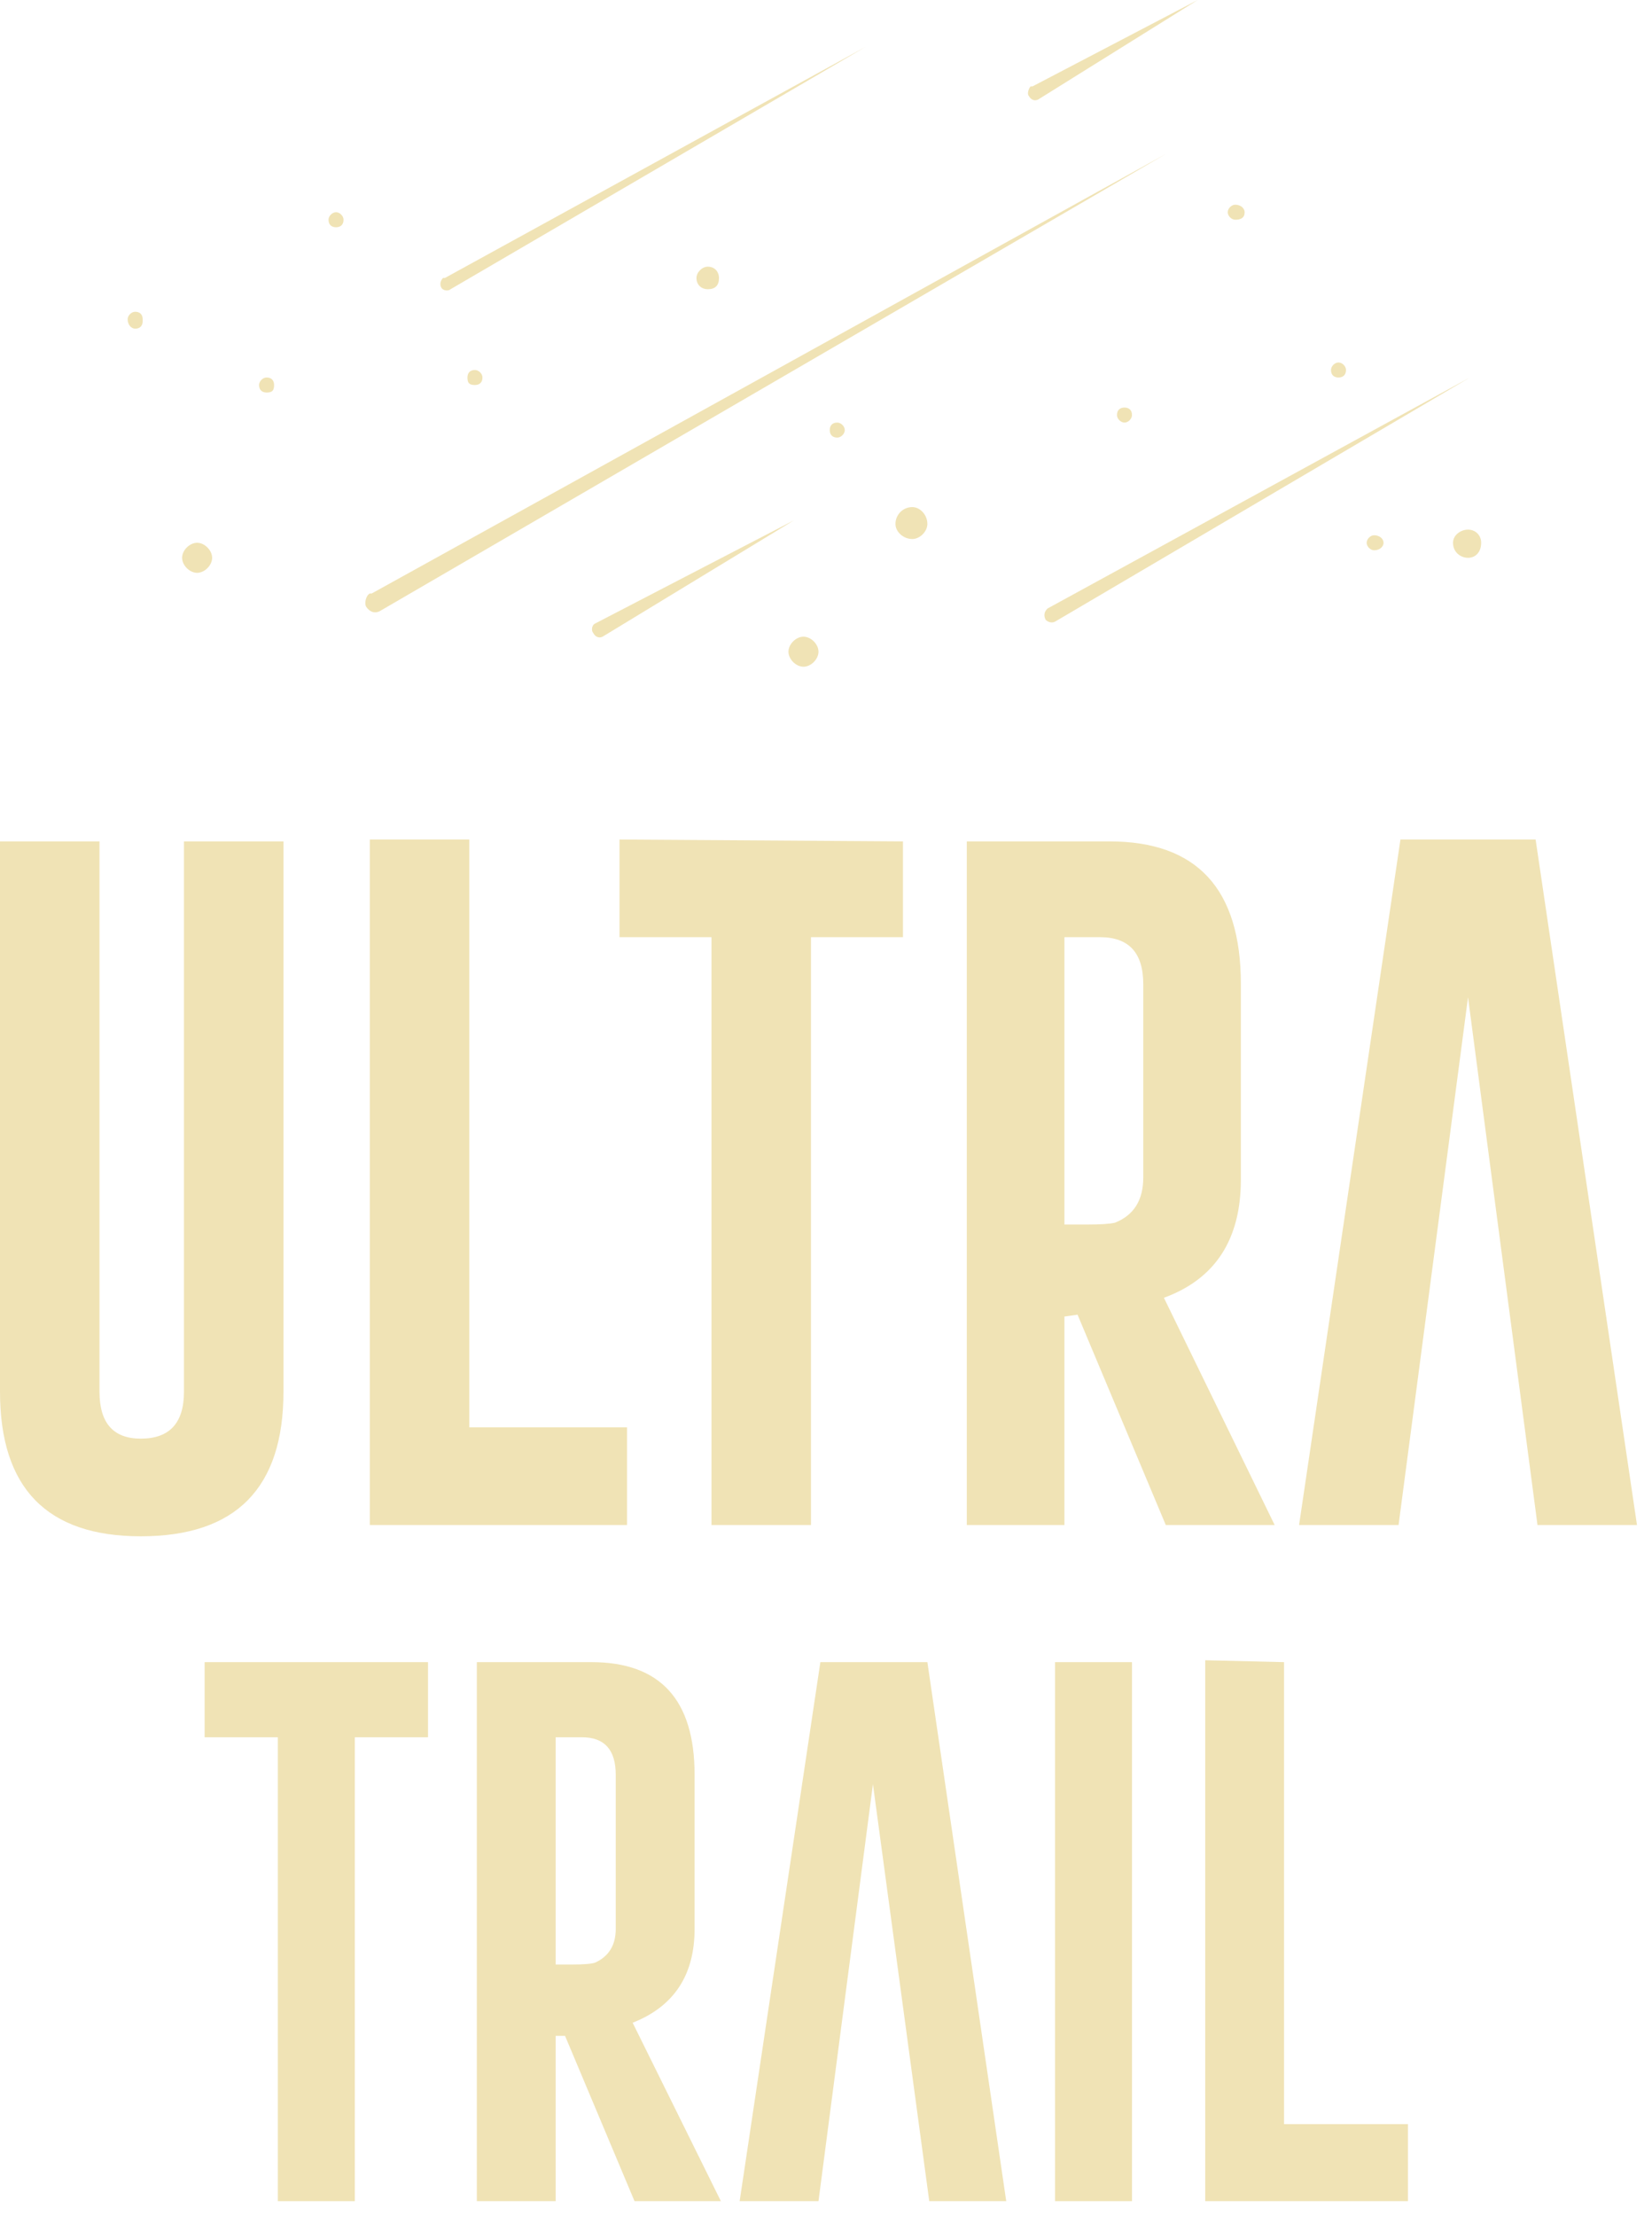 <svg version="1.2" xmlns="http://www.w3.org/2000/svg" viewBox="0 0 88 118" width="88" height="118"><style>.a{fill:#F0E3B5}</style><path class="a" d="m23.7 14.8l22.4-12.3-22.1 12.9c-0.1 0.1-0.4 0.1-0.5-0.1-0.1-0.2 0-0.4 0.1-0.5q0 0 0.1 0z"/><path class="a" d="m55.8 32.4l22.5-12.3-22.1 13c-0.2 0.1-0.4 0-0.5-0.1-0.1-0.2-0.1-0.4 0.1-0.6q0 0 0 0z"/><path class="a" d="m31.7 33.2l10.6-5.5-10.2 6.2c-0.2 0.1-0.4 0-0.5-0.2-0.1-0.1-0.1-0.4 0.1-0.5q0 0 0 0z"/><path class="a" d="m55 4.6l8.8-4.6-8.5 5.3c-0.2 0.1-0.4 0-0.5-0.2-0.1-0.1 0-0.4 0.1-0.5q0 0 0 0z"/><path class="a" d="m19.8 31.6l42.3-23.4-41.8 24.3c-0.3 0.2-0.6 0.1-0.8-0.2-0.1-0.2 0-0.6 0.2-0.7q0 0 0 0z"/><path fill-rule="evenodd" class="a" d="m78.9 28.9c0 0.5-0.3 0.8-0.7 0.8-0.4 0-0.8-0.3-0.8-0.8 0-0.4 0.4-0.7 0.8-0.7 0.4 0 0.7 0.3 0.7 0.7z"/><path fill-rule="evenodd" class="a" d="m60.3 22.1c0 0.2-0.2 0.4-0.4 0.4-0.2 0-0.4-0.2-0.4-0.4 0-0.3 0.2-0.4 0.4-0.4 0.2 0 0.4 0.1 0.4 0.4z"/><path fill-rule="evenodd" class="a" d="m71.7 19.7c0 0.3-0.2 0.4-0.4 0.4-0.2 0-0.4-0.1-0.4-0.4 0-0.2 0.2-0.4 0.4-0.4 0.2 0 0.4 0.2 0.4 0.4z"/><path fill-rule="evenodd" class="a" d="m73.7 28.9c0 0.2-0.2 0.4-0.5 0.4-0.2 0-0.4-0.2-0.4-0.4 0-0.2 0.2-0.4 0.4-0.4 0.3 0 0.5 0.2 0.5 0.4z"/><path fill-rule="evenodd" class="a" d="m66.3 11.3c0 0.3-0.2 0.4-0.5 0.4-0.2 0-0.4-0.2-0.4-0.4 0-0.2 0.2-0.4 0.4-0.4 0.3 0 0.5 0.2 0.5 0.4z"/><path fill-rule="evenodd" class="a" d="m49.4 27.9c0 0.4-0.4 0.8-0.8 0.8-0.5 0-0.9-0.4-0.9-0.8 0-0.5 0.4-0.9 0.9-0.9 0.4 0 0.8 0.4 0.8 0.9z"/><path fill-rule="evenodd" class="a" d="m11.3 29.7c0 0.4-0.4 0.8-0.8 0.8-0.4 0-0.8-0.4-0.8-0.8 0-0.4 0.4-0.8 0.8-0.8 0.4 0 0.8 0.4 0.8 0.8z"/><path fill-rule="evenodd" class="a" d="m43.6 34.7c0 0.4-0.4 0.8-0.8 0.8-0.4 0-0.8-0.4-0.8-0.8 0-0.4 0.4-0.8 0.8-0.8 0.4 0 0.8 0.4 0.8 0.8z"/><path fill-rule="evenodd" class="a" d="m38.3 14.8c0 0.4-0.2 0.6-0.6 0.6-0.3 0-0.6-0.2-0.6-0.6 0-0.3 0.3-0.6 0.6-0.6 0.4 0 0.6 0.3 0.6 0.6z"/><path fill-rule="evenodd" class="a" d="m25.7 20.1c0 0.3-0.2 0.4-0.4 0.4-0.3 0-0.4-0.1-0.4-0.4 0-0.2 0.1-0.4 0.4-0.4 0.2 0 0.4 0.2 0.4 0.4z"/><path fill-rule="evenodd" class="a" d="m7.6 17.1c0 0.2-0.1 0.4-0.4 0.4-0.2 0-0.4-0.2-0.4-0.5 0-0.2 0.2-0.4 0.4-0.4 0.3 0 0.4 0.2 0.4 0.4z"/><path fill-rule="evenodd" class="a" d="m14.6 20.5c0 0.3-0.1 0.4-0.4 0.4-0.2 0-0.4-0.1-0.4-0.4 0-0.2 0.2-0.4 0.4-0.4 0.3 0 0.4 0.2 0.4 0.4z"/><path fill-rule="evenodd" class="a" d="m45 22.9c0 0.2-0.2 0.4-0.4 0.4-0.3 0-0.4-0.2-0.4-0.4 0-0.2 0.1-0.4 0.4-0.4 0.2 0 0.4 0.2 0.4 0.4z"/><path fill-rule="evenodd" class="a" d="m18.3 11.7c0 0.3-0.2 0.4-0.4 0.4-0.2 0-0.4-0.1-0.4-0.4 0-0.2 0.2-0.4 0.4-0.4 0.2 0 0.4 0.2 0.4 0.4z"/><path class="a" d="m15.1 74.1q0 7.7-7.6 7.7-7.5 0-7.5-7.7v-29.3h5.3v29.3q0 2.5 2.2 2.5 2.3 0 2.3-2.5v-29.3h5.3z"/><path class="a" d="m19.7 81.2v-36.5h5.3v31.3h8.4v5.2h-13.6z"/><path class="a" d="m48.1 44.8v5.1h-4.9v31.3h-5.3v-31.3h-4.9v-5.2z"/><path class="a" d="m51.5 44.8h7.6q7 0 7 7.6v10.4q0 4.8-4.1 6.3l5.9 12.1h-5.8l-4.7-11.2-0.7 0.1v11.1h-5.2c0 0 0-36.4 0-36.4zm5.2 5.1v15.3h1.2q1.1 0 1.5-0.1 1.5-0.6 1.5-2.4v-10.3q0-2.5-2.3-2.5c0 0-1.9 0-1.9 0z"/><path class="a" d="m78.2 53.1l-3.7 28.1h-5.3l5.4-36.5h7.2l5.4 36.5h-5.3z"/><path class="a" d="m22.8 88.5v4h-3.9v24.7h-4.1v-24.7h-3.9v-4z"/><path class="a" d="m25.4 88.5h6.1q5.5 0 5.5 6v8.2q0 3.7-3.3 5l4.7 9.5h-4.6l-3.7-8.8h-0.5v8.8h-4.2v-28.7zm4.2 4v12.1h0.9q0.9 0 1.2-0.1 1.1-0.5 1.1-1.8v-8.2q0-2-1.8-2z"/><path class="a" d="m46.5 95l-2.9 22.2h-4.2l4.3-28.7h5.7l4.2 28.7h-4.1z"/><path class="a" d="m56.2 88.5h4.1v28.7h-4.1z"/><path class="a" d="m64.2 117.2v-28.8l4.2 0.1v24.6h6.6v4.1h-10.8z"/></svg>